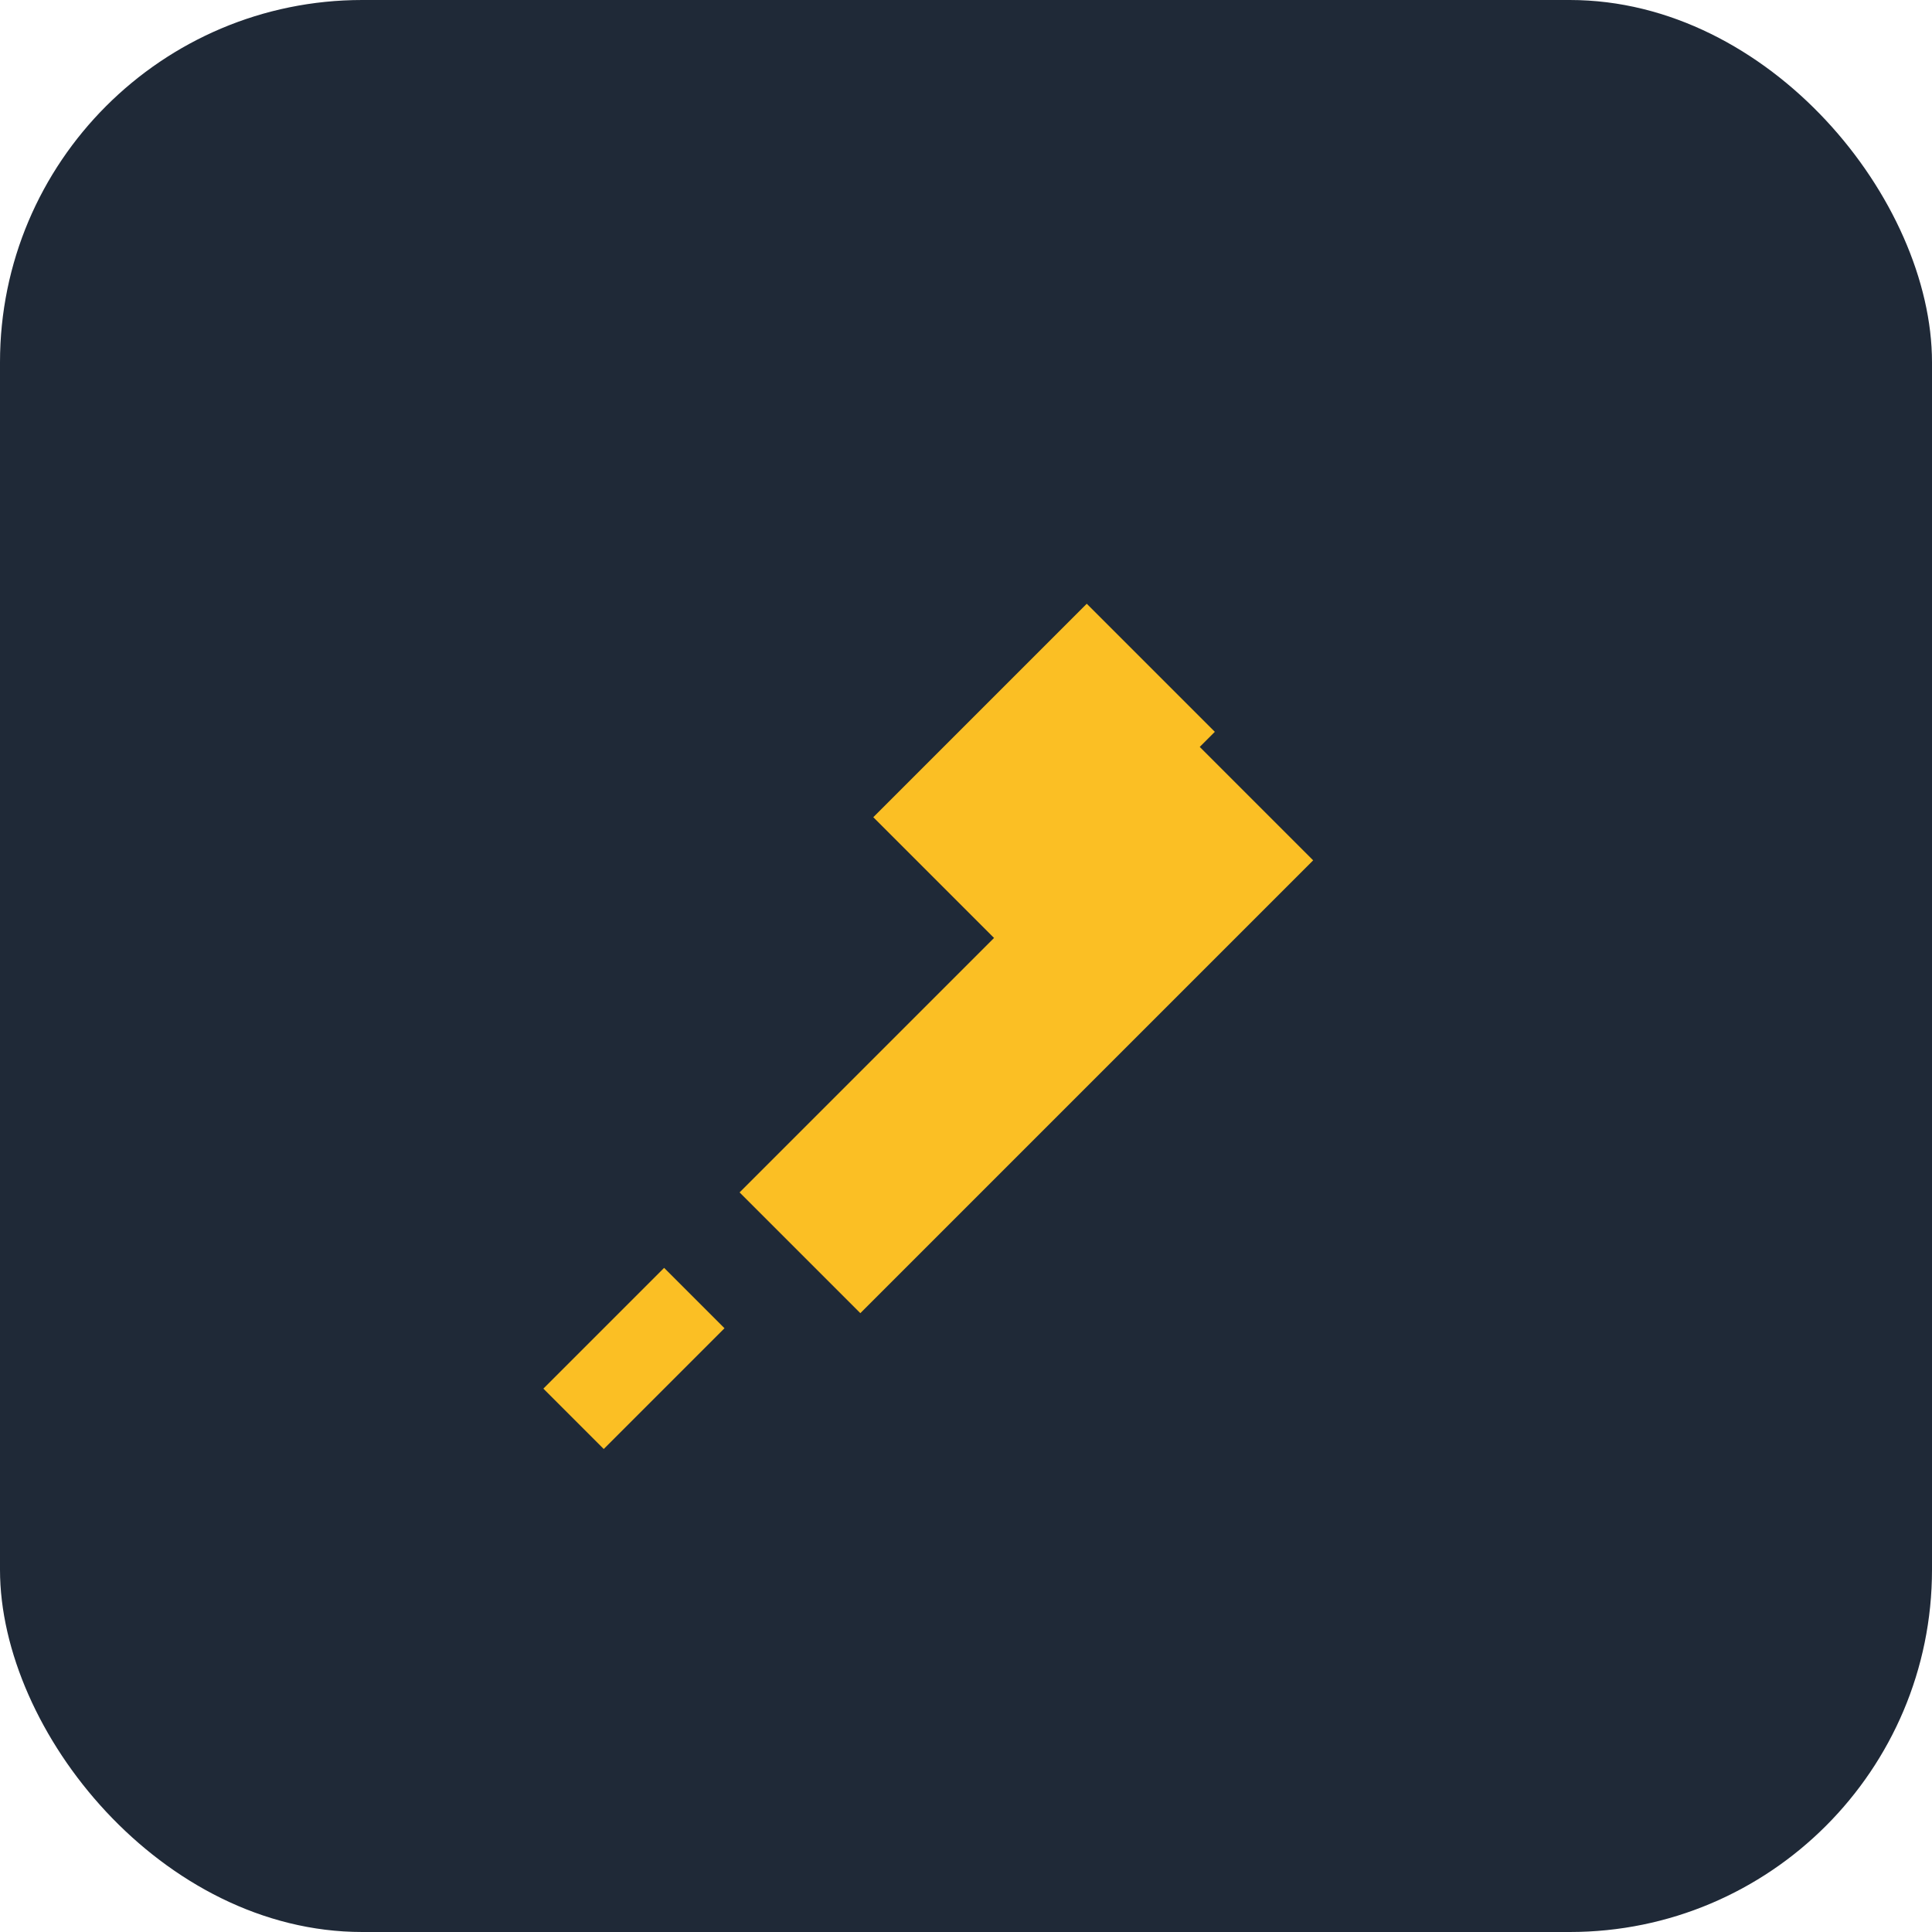 <svg width="64" height="64" viewBox="0 0 64 64" fill="none" xmlns="http://www.w3.org/2000/svg">
  <rect width="64" height="64" rx="12" fill="#1F2937"/>
  <path d="M39.5 24.5L43.5 28.5L28.5 43.5L24.5 39.5L39.5 24.5Z" fill="#FBBF24"/>
  <path d="M22 42L18 46L20 48L24 44L22 42Z" fill="#FBBF24"/>
  <rect x="36" y="20" width="6" height="10" transform="rotate(45 36 20)" fill="#FBBF24"/>
</svg>
